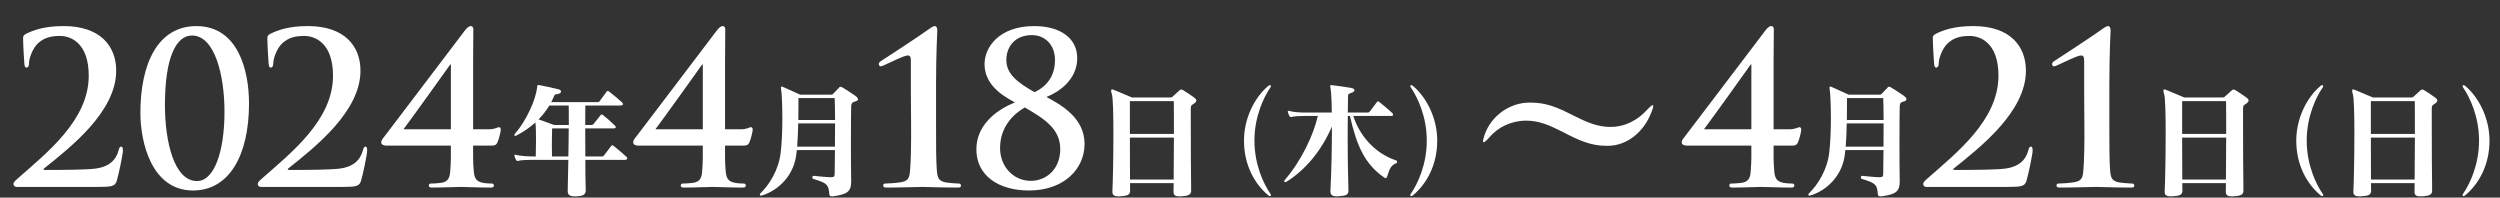 <?xml version="1.0" encoding="UTF-8"?>
<svg id="_レイヤー_1" data-name="レイヤー 1" xmlns="http://www.w3.org/2000/svg" width="620" height="49" viewBox="0 0 620 49">
  <rect x="0" y="0" width="620" height="49" fill="#333333" stroke="none"/>
  <defs>
    <style>
      .cls-1 {
        fill: #fff;
      }
    </style>
  </defs>
  <path class="cls-1" d="m4.066,46.356c-.364,0-.729-.312-.729-.728s.521-.885,1.04-1.353c7.28-6.396,17.629-14.509,17.629-25.481,0-8.216-4.524-9.88-7.124-9.88-2.236,0-3.952.416-5.513,1.872-1.248,1.196-2.184,3.641-2.184,4.992,0,.521-.156.988-.676.988-.26,0-.416-.364-.468-.988-.052-.468-.312-4.784-.312-6.292,0-.468.052-.677.624-1.04,2.028-1.04,4.836-1.977,9.412-1.977,9.152,0,13.053,4.992,13.053,11.076,0,10.089-11.181,18.877-17.889,24.233-.26.208-.156.364.104.364h3.536c.884,0,7.021-.053,8.944-.312,3.588-.416,5.305-2.184,5.929-4.628.156-.624.312-.832.624-.832.364,0,.416.468.416.988,0,.832-.988,5.668-1.508,7.437-.416,1.403-1.248,1.56-4.524,1.56H4.066Z"/>
  <path class="cls-1" d="m47.871,47.24c-10.244,0-13.053-11.856-13.053-19.24,0-12.117,4.265-21.529,13.885-21.529,10.296,0,13.053,10.921,13.053,19.189,0,12.896-4.94,21.58-13.885,21.58Zm-.26-38.43c-3.9,0-6.708,5.356-6.708,17.213,0,8.996,2.236,18.877,7.957,18.877,4.212,0,6.812-7.124,6.812-17.213,0-8.996-2.392-18.877-8.06-18.877Z"/>
  <path class="cls-1" d="m64.645,46.356c-.364,0-.728-.312-.728-.728s.52-.885,1.04-1.353c7.28-6.396,17.628-14.509,17.628-25.481,0-8.216-4.524-9.88-7.125-9.88-2.236,0-3.952.416-5.512,1.872-1.248,1.196-2.185,3.641-2.185,4.992,0,.521-.156.988-.676.988-.26,0-.416-.364-.468-.988-.052-.468-.312-4.784-.312-6.292,0-.468.052-.677.624-1.04,2.028-1.04,4.836-1.977,9.413-1.977,9.152,0,13.052,4.992,13.052,11.076,0,10.089-11.18,18.877-17.889,24.233-.26.208-.156.364.104.364h3.536c.884,0,7.02-.053,8.944-.312,3.588-.416,5.304-2.184,5.928-4.628.156-.624.312-.832.624-.832.364,0,.416.468.416.988,0,.832-.988,5.668-1.508,7.437-.416,1.403-1.248,1.56-4.524,1.56h-20.385Z"/>
  <path class="cls-1" d="m95.855,36.112c-.624,0-1.3-.208-1.3-.78,0-.624.468-1.092.676-1.352.364-.416,19.761-26.054,20.177-26.573.416-.468.832-.937,1.352-.937.468,0,.624.364.624.885,0,.779-.052,4.42-.052,7.8v16.9h4.004c1.404,0,2.08-.52,2.392-.52.26,0,.468.208.468.624,0,.468-.52,2.6-.884,3.275-.26.469-.52.677-1.404.677h-4.576c0,1.664-.052,4.004.156,6.292.156,1.612.468,2.548,2.184,2.912.728.156,1.82.208,2.34.208.26,0,.468.156.468.521s-.26.468-.832.468c-2.912,0-6.24-.156-7.332-.156-1.456,0-4.265.156-7.125.156-.572,0-.832-.104-.832-.468s.156-.521.416-.521c.468,0,1.612-.052,2.444-.156,1.977-.208,2.34-1.352,2.444-2.964.208-2.288.156-4.628.156-6.292h-15.965Zm15.965-20.125h-.156c-1.196,1.716-9.828,13.729-11.597,16.068h11.753V15.987Z"/>
  <path class="cls-1" d="m155.024,39.647h-9.861c0,2.746.031,5.367.094,7.552v.062c0,1.092-.812,1.373-2.372,1.435h-.281c-1.498,0-1.81-.468-1.81-1.372v-.125c.062-2.185.094-4.806.156-7.552h-9.299c-1.217,0-2.497.062-3.121.25-.25.062-.468-.031-.593-.281-.125-.249-.25-.593-.343-.936-.031-.094-.031-.156-.031-.219s.031-.094.125-.094c.062,0,.125,0,.25.031.936.281,3.183.405,4.337.405h.593c.031-1.154.062-2.652.062-4.088,0-1.778-.031-3.463-.156-4.337-1.373,1.217-2.933,2.34-4.743,3.245-.094.062-.188.094-.25.094-.125,0-.218-.094-.218-.219,0-.094.062-.218.156-.343,2.684-3.027,5.211-8.426,5.492-11.577.031-.374.094-.499.312-.499.062,0,.156,0,.25.031,1.311.25,3.246.655,4.806,1.061.375.094.562.312.562.531,0,.249-.281.53-.842.624-.593.093-.687.031-.905.53-.219.499-.437.998-.687,1.467h11.389c.312,0,.468-.031.655-.281.562-.749,1.092-1.529,1.685-2.31.094-.124.188-.187.281-.187.093,0,.218.062.374.187,1.061.812,2.153,1.717,3.246,2.715.093.094.156.25.156.375,0,.188-.125.343-.53.343h-8.8c-.031,1.436-.031,3.059-.031,4.837h1.436c.312,0,.5-.094.655-.281.468-.562,1.217-1.528,1.716-2.152.094-.125.187-.188.281-.188s.218.062.375.188c.842.655,1.903,1.591,2.902,2.559.094.094.219.25.219.405,0,.156-.125.312-.5.312h-7.083c0,2.246,0,4.618.031,6.958h3.994c.312,0,.468-.031.655-.28.531-.718,1.155-1.561,1.748-2.31.187-.249.375-.249.655,0,1.061.843,2.091,1.717,3.183,2.715.093.094.156.219.156.344,0,.187-.156.374-.53.374Zm-13.979-13.48h-4.806c-.749,1.248-1.654,2.403-2.684,3.433,1.716.593,3.9,1.404,3.9,1.404h3.62c0-1.778,0-3.401-.031-4.837Zm-4.119,5.68c-.031.967-.062,2.59-.062,4.399,0,.843,0,1.717.031,2.559,0,0,4.088,0,4.057,0,.031-2.34.094-4.743.094-6.958h-4.119Z"/>
  <path class="cls-1" d="m158.333,36.112c-.624,0-1.3-.208-1.3-.78,0-.624.468-1.092.676-1.352.364-.416,19.761-26.054,20.177-26.573.416-.468.832-.937,1.352-.937.468,0,.624.364.624.885,0,.779-.052,4.42-.052,7.8v16.9h4.004c1.404,0,2.08-.52,2.392-.52.26,0,.468.208.468.624,0,.468-.521,2.6-.884,3.275-.26.469-.52.677-1.404.677h-4.576c0,1.664-.052,4.004.156,6.292.156,1.612.468,2.548,2.184,2.912.728.156,1.82.208,2.34.208.26,0,.468.156.468.521s-.26.468-.832.468c-2.912,0-6.24-.156-7.333-.156-1.456,0-4.264.156-7.124.156-.572,0-.832-.104-.832-.468s.156-.521.416-.521c.468,0,1.612-.052,2.444-.156,1.976-.208,2.34-1.352,2.444-2.964.208-2.288.156-4.628.156-6.292h-15.964Zm15.964-20.125h-.156c-1.196,1.716-9.829,13.729-11.596,16.068h11.752V15.987Z"/>
  <path class="cls-1" d="m211.964,25.2c-.531.125-.843.374-.874,1.154-.031.968-.062,4.431-.062,8.675,0,3.089,0,6.615.062,9.86v.125c0,2.559-1.061,3.151-4.306,3.651-.187.03-.312.03-.437.03-.624,0-.655-.28-.687-.655-.218-2.121-.374-2.621-3.932-3.65-.187-.062-.281-.219-.281-.374,0-.219.125-.438.375-.406,1.124.094,3.152.344,4.306.344.78,0,.874-.281.874-.968.031-1.498.062-3.558.062-5.772h-9.455c-.062.687-.156,1.311-.25,1.872-.78,4.399-4.087,7.988-8.207,9.33-.062.031-.094.031-.156.031-.125.031-.25.062-.312.062-.187,0-.25-.094-.25-.188,0-.156.094-.312.188-.405,2.247-2.185,4.524-5.897,4.993-10.11.312-2.652.405-5.772.405-8.456,0-3.464-.156-6.272-.25-6.771-.062-.344-.094-.593-.094-.78,0-.25.062-.344.188-.344.094,0,.218.062.375.125,1.061.469,4.212,1.903,4.212,1.903h7.551c.219,0,.437-.031.593-.187.405-.406,1.03-1.093,1.529-1.623.218-.219.437-.219.78,0,.811.468,2.402,1.529,3.089,1.997.406.281.78.624.78.937,0,.249-.218.468-.811.593Zm-14.011,5.398c-.031,1.903-.125,3.994-.25,5.772h9.361c0-1.903.031-3.9.031-5.772h-9.143Zm9.049-6.272h-8.987v1.592c0,.967,0,2.309-.031,3.838h9.111c-.031-2.278-.031-4.275-.094-5.43Z"/>
  <path class="cls-1" d="m225.896,22.436v-6.812c0-1.248,0-1.872-.78-1.872-.988,0-4.888,2.028-6.032,2.496-.26.104-.52.208-.728.208-.156,0-.416-.26-.416-.572s.26-.571.52-.728c.208-.104,10.192-6.656,12.013-8.009.468-.312.936-.676,1.352-.676.468,0,.624.572.624,1.092,0,.416-.312,5.564-.312,13.521v9.62c0,4.992,0,9.412.208,11.7.156,1.664.416,2.444,2.08,2.809.78.155,3.016.312,3.432.312.208,0,.468.156.468.521s-.26.468-.832.468c-3.952,0-7.28-.156-8.684-.156-1.196,0-5.564.156-8.893.156-.572,0-.884-.104-.884-.468s.208-.521.416-.521c.572,0,3.224-.156,4.16-.364,1.664-.363,1.924-1.092,2.08-2.756.208-2.288.312-6.708.26-11.7l-.052-8.269Z"/>
  <path class="cls-1" d="m242.14,37.048c0-5.772,4.524-9.62,9.568-11.648-4.316-2.235-7.541-5.096-7.541-9.517,0-4.056,3.484-9.412,12.325-9.412,6.344,0,10.661,2.912,10.661,7.957,0,5.46-4.784,8.527-7.645,9.62,3.692,1.976,9.464,5.2,9.464,11.648,0,6.136-5.044,11.544-13.781,11.544-7.696,0-13.052-3.796-13.052-10.192Zm13.468,7.801c4.057,0,7.333-3.068,7.333-7.853,0-5.2-4.16-7.645-8.789-10.349-2.808,1.612-6.136,4.784-6.136,10.089,0,4.628,3.38,8.112,7.592,8.112Zm.312-36.142c-4.524,0-6.345,3.225-6.345,6.137,0,3.224,2.236,5.355,6.969,8.008,1.508-.676,5.096-2.704,5.096-7.956,0-3.9-2.6-6.188-5.72-6.188Z"/>
  <path class="cls-1" d="m296.187,25.637c-.593.437-.874.406-.874,1.279v2.559c0,5.118.031,14.979.094,17.787v.062c0,1.029-.905,1.248-2.215,1.342-.25.03-.5.03-.718.03-.905,0-1.436-.218-1.436-1.123v-.094c0-.53.031-1.217.031-2.06h-10.828c0,.78.031,1.404.031,1.811v.062c0,1.029-.687,1.279-2.278,1.373-.218,0-.406.03-.624.03-.812,0-1.498-.187-1.498-1.061v-.125c.125-2.371.25-8.644.25-14.197,0-4.806-.094-9.081-.375-9.923-.125-.406-.187-.687-.187-.874,0-.25.093-.344.25-.344.125,0,.25.062.437.125,1.841.78,4.462,1.872,4.462,1.872h9.517c.375,0,.406-.062.625-.249.405-.375,1.279-1.187,1.716-1.561.125-.094.25-.156.406-.156.125,0,.281.062.437.156.905.562,2.153,1.373,2.839,1.903.281.219.437.438.437.655s-.156.468-.499.718Zm-5.086-.562h-10.89v8.145h10.921c0-3.558,0-6.74-.031-8.145Zm-10.89,9.049c0,3.776,0,7.646.031,10.392h10.828c.031-2.871.062-6.678.062-10.392h-10.921Z"/>
  <path class="cls-1" d="m314.969,48.635c-.124,0-.28-.062-.468-.219-3.308-2.777-5.991-7.427-5.991-13.543,0-5.616,2.684-10.766,5.991-13.542.188-.156.344-.219.468-.219.125,0,.219.094.219.219,0,.093-.031.249-.156.405-1.622,2.371-3.931,7.146-3.931,13.137s2.309,10.797,3.931,13.138c.125.155.156.312.156.405,0,.125-.094.219-.219.219Z"/>
  <path class="cls-1" d="m346.264,40.49c-1.342.53-1.592,1.311-2.216,3.183-.094.281-.188.499-.405.499-.094,0-.156-.031-.281-.094-4.898-3.339-6.896-7.926-8.581-15.321h-.53c-.031,1.717-.031,3.526-.031,5.398,0,4.275.062,8.831.188,13.044v.094c0,1.061-.624,1.248-2.435,1.373-.155,0-.312.03-.437.03-1.311,0-1.592-.499-1.592-1.279v-.249c.25-4.307.375-10.547.375-15.789-2.559,5.897-6.46,10.702-11.327,13.729-.062.062-.156.062-.219.062-.156,0-.28-.094-.28-.25,0-.094.062-.188.155-.312,4.119-4.774,7.115-11.203,8.176-15.853h-3.37c-1.217,0-2.496.062-3.12.25-.25.062-.469-.031-.593-.281-.125-.249-.25-.593-.344-.936-.031-.094-.031-.156-.031-.219s.031-.094.125-.094c.062,0,.125,0,.25.031.936.281,2.559.406,3.713.406h6.834c-.031-2.715-.156-4.868-.281-5.805-.062-.437-.125-.687-.125-.842,0-.125.062-.156.219-.156.094,0,.188,0,.344.031,1.373.156,3.214.405,4.742.687.469.094.718.312.718.53,0,.25-.218.468-.655.624-.718.25-.936.344-.936.78-.031,1.279-.031,2.684-.062,4.15h4.806c.312,0,.468-.031.655-.281.562-.687,1.154-1.529,1.747-2.309.188-.25.375-.25.655,0,1.061.842,2.091,1.716,3.183,2.715.094.093.188.249.188.405s-.125.312-.468.312h-9.393c1.373,4.494,5.086,9.206,10.578,11.016.188.062.281.219.281.405,0,.125-.062.25-.219.312Z"/>
  <path class="cls-1" d="m350.441,48.416c-.187.156-.343.219-.468.219s-.219-.094-.219-.219c0-.094.031-.25.156-.405,1.623-2.341,3.932-7.146,3.932-13.138s-2.309-10.766-3.932-13.137c-.125-.156-.156-.312-.156-.405,0-.125.094-.219.219-.219s.281.062.468.219c3.308,2.776,5.991,7.926,5.991,13.542,0,6.116-2.684,10.766-5.991,13.543Z"/>
  <path class="cls-1" d="m409.484,27.996c-1.82,4.68-5.929,8.164-10.765,8.164h-.26c-3.849,0-6.761-1.248-10.973-3.484-3.433-1.716-5.876-2.756-8.996-2.756-3.744,0-7.021,1.664-9.101,4.107-.729.832-1.196,1.248-1.456,1.248-.104,0-.156-.104-.156-.26,0-.26.156-.832.416-1.611,1.664-4.785,6.345-7.957,11.077-7.957h.26c3.848,0,6.448,1.04,10.712,3.225,3.328,1.664,5.98,2.808,9.101,2.808,3.744,0,6.812-1.716,9.101-4.212.416-.468.78-.78,1.04-.988.156-.156.26-.208.363-.208.104,0,.156.052.156.208,0,.312-.156.885-.52,1.717Z"/>
  <path class="cls-1" d="m418.374,36.112c-.624,0-1.3-.208-1.3-.78,0-.624.468-1.092.676-1.352.364-.416,19.761-26.054,20.177-26.573.416-.468.832-.937,1.353-.937.468,0,.623.364.623.885,0,.779-.052,4.42-.052,7.8v16.9h4.005c1.403,0,2.08-.52,2.392-.52.26,0,.468.208.468.624,0,.468-.52,2.6-.884,3.275-.26.469-.521.677-1.404.677h-4.576c0,1.664-.052,4.004.156,6.292.156,1.612.468,2.548,2.185,2.912.728.156,1.819.208,2.34.208.26,0,.468.156.468.521s-.26.468-.832.468c-2.912,0-6.24-.156-7.332-.156-1.456,0-4.265.156-7.124.156-.572,0-.832-.104-.832-.468s.155-.521.416-.521c.468,0,1.611-.052,2.443-.156,1.977-.208,2.34-1.352,2.444-2.964.208-2.288.156-4.628.156-6.292h-15.965Zm15.965-20.125h-.156c-1.196,1.716-9.828,13.729-11.597,16.068h11.753V15.987Z"/>
  <path class="cls-1" d="m472.003,25.2c-.53.125-.842.374-.873,1.154-.031.968-.062,4.431-.062,8.675,0,3.089,0,6.615.062,9.86v.125c0,2.559-1.062,3.151-4.307,3.651-.188.03-.312.03-.437.03-.624,0-.655-.28-.687-.655-.219-2.121-.375-2.621-3.932-3.65-.188-.062-.281-.219-.281-.374,0-.219.125-.438.375-.406,1.123.094,3.151.344,4.306.344.78,0,.874-.281.874-.968.031-1.498.062-3.558.062-5.772h-9.455c-.062.687-.156,1.311-.25,1.872-.78,4.399-4.088,7.988-8.206,9.33-.062.031-.094.031-.156.031-.125.031-.25.062-.312.062-.187,0-.249-.094-.249-.188,0-.156.093-.312.187-.405,2.247-2.185,4.525-5.897,4.993-10.11.312-2.652.405-5.772.405-8.456,0-3.464-.156-6.272-.249-6.771-.062-.344-.094-.593-.094-.78,0-.25.062-.344.187-.344.094,0,.219.062.375.125,1.061.469,4.213,1.903,4.213,1.903h7.551c.219,0,.438-.031.593-.187.406-.406,1.03-1.093,1.529-1.623.219-.219.437-.219.78,0,.812.468,2.402,1.529,3.089,1.997.406.281.78.624.78.937,0,.249-.219.468-.812.593Zm-14.011,5.398c-.031,1.903-.124,3.994-.249,5.772h9.361c0-1.903.031-3.9.031-5.772h-9.144Zm9.05-6.272h-8.987v1.592c0,.967,0,2.309-.031,3.838h9.112c-.031-2.278-.031-4.275-.094-5.43Z"/>
  <path class="cls-1" d="m477.676,46.356c-.364,0-.728-.312-.728-.728s.52-.885,1.04-1.353c7.28-6.396,17.628-14.509,17.628-25.481,0-8.216-4.523-9.88-7.124-9.88-2.235,0-3.952.416-5.512,1.872-1.248,1.196-2.185,3.641-2.185,4.992,0,.521-.156.988-.676.988-.26,0-.416-.364-.468-.988-.052-.468-.312-4.784-.312-6.292,0-.468.052-.677.624-1.04,2.028-1.04,4.836-1.977,9.412-1.977,9.152,0,13.052,4.992,13.052,11.076,0,10.089-11.179,18.877-17.888,24.233-.26.208-.156.364.104.364h3.536c.884,0,7.02-.053,8.944-.312,3.588-.416,5.303-2.184,5.927-4.628.156-.624.312-.832.624-.832.364,0,.416.468.416.988,0,.832-.988,5.668-1.508,7.437-.416,1.403-1.248,1.56-4.524,1.56h-20.385Z"/>
  <path class="cls-1" d="m516.873,22.436v-6.812c0-1.248,0-1.872-.78-1.872-.987,0-4.888,2.028-6.031,2.496-.261.104-.521.208-.729.208-.156,0-.416-.26-.416-.572s.26-.571.52-.728c.209-.104,10.193-6.656,12.013-8.009.468-.312.937-.676,1.353-.676.468,0,.624.572.624,1.092,0,.416-.312,5.564-.312,13.521v9.62c0,4.992,0,9.412.208,11.7.156,1.664.416,2.444,2.08,2.809.78.155,3.017.312,3.433.312.208,0,.468.156.468.521s-.26.468-.832.468c-3.952,0-7.28-.156-8.685-.156-1.196,0-5.563.156-8.892.156-.572,0-.885-.104-.885-.468s.208-.521.416-.521c.572,0,3.225-.156,4.16-.364,1.664-.363,1.924-1.092,2.08-2.756.208-2.288.312-6.708.26-11.7l-.052-8.269Z"/>
  <path class="cls-1" d="m557.149,25.637c-.593.437-.874.406-.874,1.279v2.559c0,5.118.031,14.979.094,17.787v.062c0,1.029-.905,1.248-2.216,1.342-.249.03-.499.03-.718.03-.904,0-1.435-.218-1.435-1.123v-.094c0-.53.03-1.217.03-2.06h-10.827c0,.78.031,1.404.031,1.811v.062c0,1.029-.687,1.279-2.278,1.373-.219,0-.405.03-.624.03-.812,0-1.498-.187-1.498-1.061v-.125c.125-2.371.25-8.644.25-14.197,0-4.806-.094-9.081-.375-9.923-.124-.406-.187-.687-.187-.874,0-.25.094-.344.249-.344.125,0,.25.062.438.125,1.841.78,4.462,1.872,4.462,1.872h9.518c.374,0,.405-.062.624-.249.405-.375,1.279-1.187,1.716-1.561.125-.094.25-.156.406-.156.124,0,.28.062.437.156.905.562,2.153,1.373,2.84,1.903.28.219.437.438.437.655s-.156.468-.499.718Zm-5.087-.562h-10.89v8.145h10.921c0-3.558,0-6.74-.031-8.145Zm-10.89,9.049c0,3.776,0,7.646.031,10.392h10.827c.031-2.871.062-6.678.062-10.392h-10.921Z"/>
  <path class="cls-1" d="m575.933,48.635c-.125,0-.281-.062-.468-.219-3.308-2.777-5.991-7.427-5.991-13.543,0-5.616,2.684-10.766,5.991-13.542.187-.156.343-.219.468-.219s.219.094.219.219c0,.093-.031.249-.156.405-1.623,2.371-3.932,7.146-3.932,13.137s2.309,10.797,3.932,13.138c.125.155.156.312.156.405,0,.125-.094.219-.219.219Z"/>
  <path class="cls-1" d="m603.95,25.637c-.593.437-.874.406-.874,1.279v2.559c0,5.118.031,14.979.094,17.787v.062c0,1.029-.905,1.248-2.216,1.342-.249.03-.499.03-.718.03-.904,0-1.435-.218-1.435-1.123v-.094c0-.53.03-1.217.03-2.06h-10.827c0,.78.031,1.404.031,1.811v.062c0,1.029-.687,1.279-2.278,1.373-.219,0-.405.03-.624.03-.812,0-1.498-.187-1.498-1.061v-.125c.125-2.371.25-8.644.25-14.197,0-4.806-.094-9.081-.375-9.923-.124-.406-.187-.687-.187-.874,0-.25.094-.344.249-.344.125,0,.25.062.438.125,1.841.78,4.462,1.872,4.462,1.872h9.518c.374,0,.405-.062.624-.249.405-.375,1.279-1.187,1.716-1.561.125-.094.25-.156.406-.156.124,0,.28.062.437.156.905.562,2.153,1.373,2.84,1.903.28.219.437.438.437.655s-.156.468-.499.718Zm-5.087-.562h-10.89v8.145h10.921c0-3.558,0-6.74-.031-8.145Zm-10.89,9.049c0,3.776,0,7.646.031,10.392h10.827c.031-2.871.062-6.678.062-10.392h-10.921Z"/>
  <path class="cls-1" d="m611.403,48.416c-.187.156-.343.219-.468.219s-.219-.094-.219-.219c0-.094.031-.25.156-.405,1.623-2.341,3.932-7.146,3.932-13.138s-2.309-10.766-3.932-13.137c-.125-.156-.156-.312-.156-.405,0-.125.094-.219.219-.219s.281.062.468.219c3.308,2.776,5.991,7.926,5.991,13.542,0,6.116-2.684,10.766-5.991,13.543Z"/>
</svg>